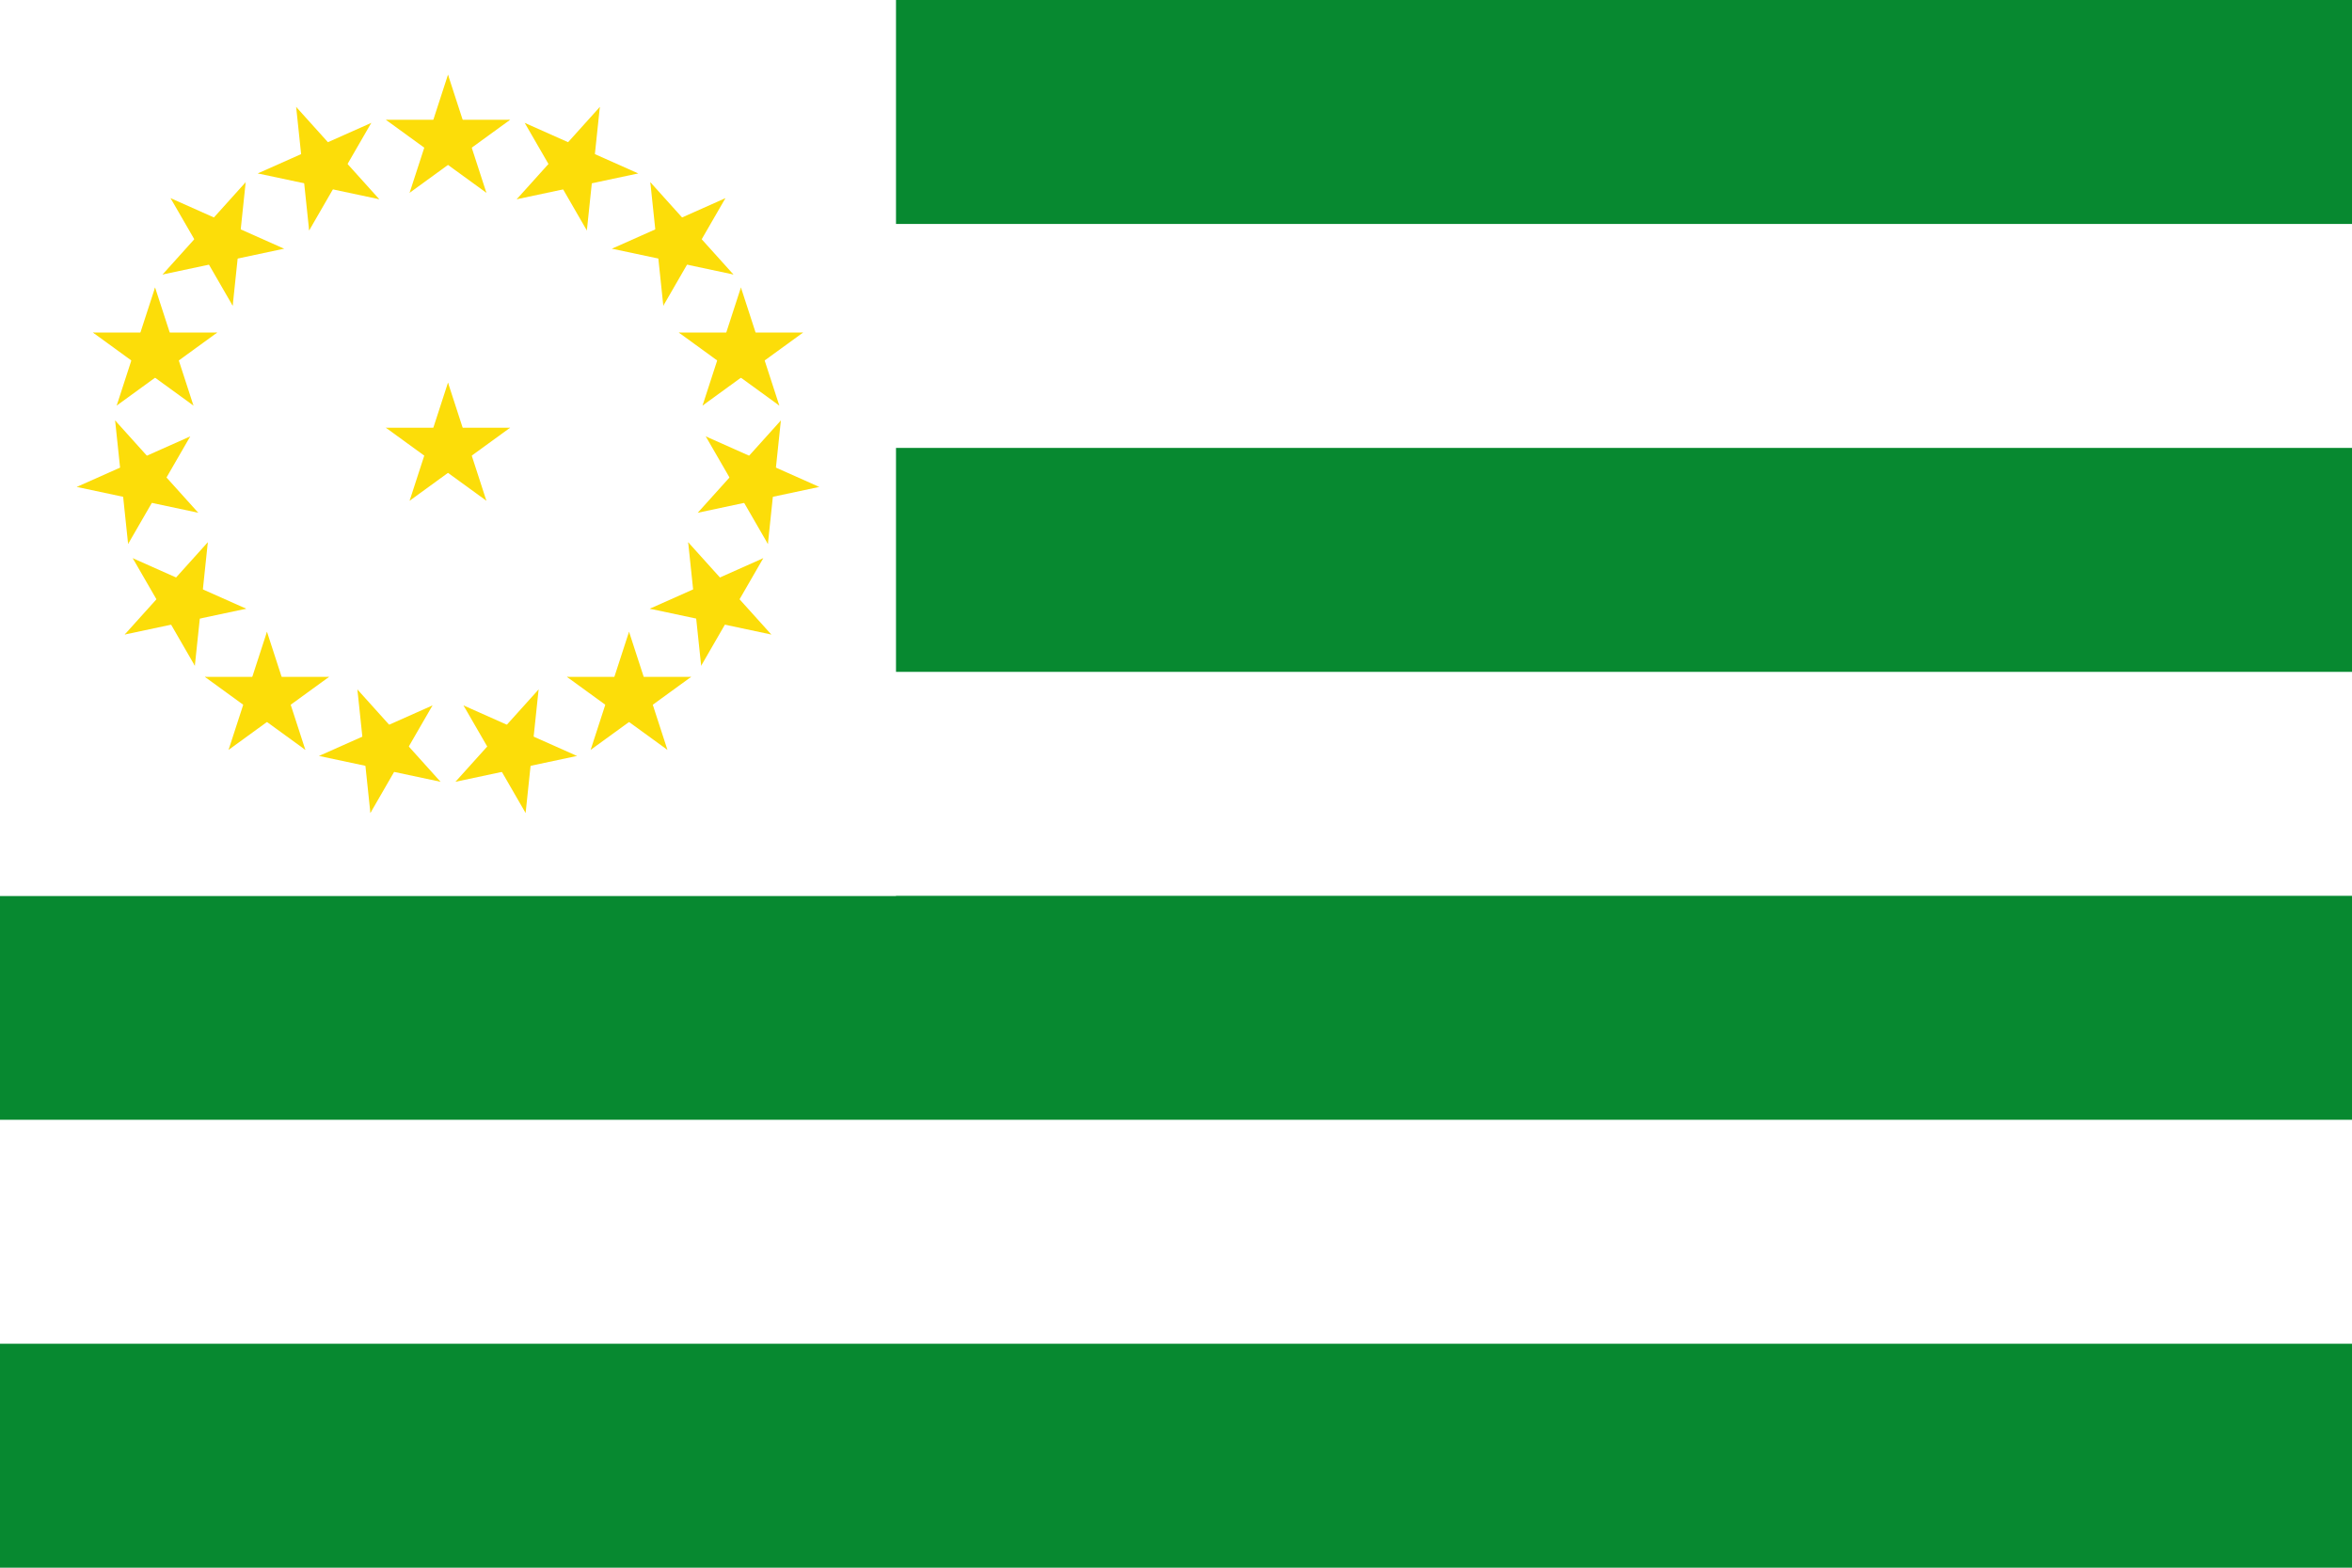 <?xml version="1.0" encoding="UTF-8"?>
<svg xmlns="http://www.w3.org/2000/svg" xmlns:xlink="http://www.w3.org/1999/xlink" width="756" height="504">
<rect width="756" height="504" fill="#078930"/>
<g fill="#fff">
<rect width="756" height="72" y="72"/>
<rect width="756" height="72" y="216"/>
<rect width="756" height="72" y="360"/>
<rect width="288" height="288"/>
</g>
<g transform="translate(144,144)">
<g id="stl" fill="#fcdd09">
<g id="q">
<path id="t" d="M0,-21V0H9" transform="rotate(18,0,-21)"/>
<use xlink:href="#t" transform="scale(-1,1)"/>
</g>
<use xlink:href="#q" transform="rotate(72)"/>
<use xlink:href="#q" transform="rotate(-72)"/>
<use xlink:href="#q" transform="rotate(144)"/>
<use xlink:href="#q" transform="rotate(-144)"/>
</g>
<g id="g0">
<use xlink:href="#stl" transform="translate(0,-99)" id="rtl"/>
<use xlink:href="#rtl" transform="rotate(24)"/>
<use xlink:href="#rtl" transform="rotate(48)"/>
<use xlink:href="#rtl" transform="rotate(72)"/>
<use xlink:href="#rtl" transform="rotate(96)"/>
</g>
<use xlink:href="#g0" transform="rotate(120)"/>
<use xlink:href="#g0" transform="rotate(240)"/>
</g>
</svg>
